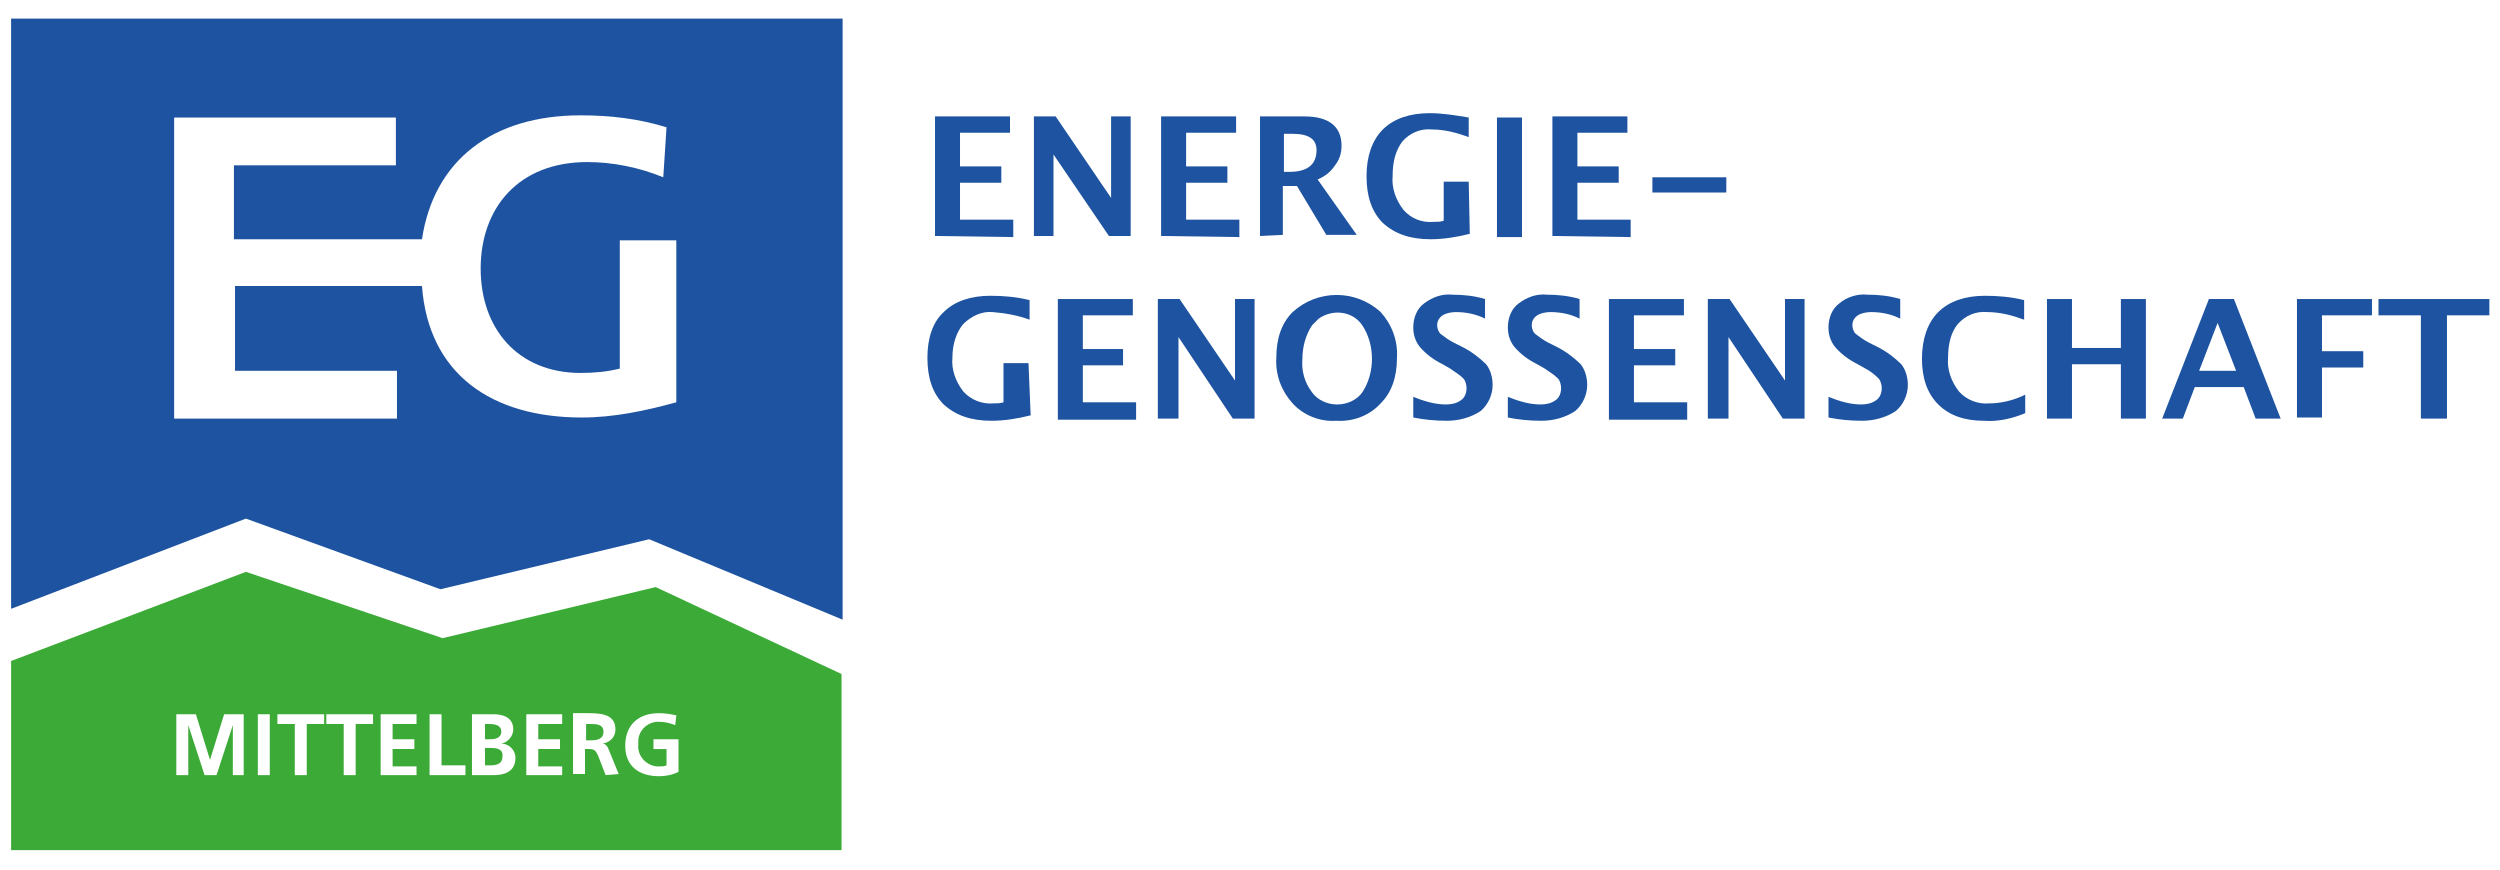 <?xml version="1.0" encoding="utf-8"?>
<!-- Generator: Adobe Illustrator 28.2.0, SVG Export Plug-In . SVG Version: 6.00 Build 0)  -->
<svg version="1.1" id="Ebene_1" xmlns="http://www.w3.org/2000/svg" xmlns:xlink="http://www.w3.org/1999/xlink" x="0px" y="0px"
	 viewBox="0 0 230 80" style="enable-background:new 0 0 230 80;" xml:space="preserve">
<style type="text/css">
	.st0{fill:#1D53A0;}
	.st1{fill:#3CAA37;}
</style>
<g id="Gruppe_49_00000166668474601719486170000009994599561726994056_" transform="translate(-2929.279 3577.411)">
	<path id="Pfad_2135_00000047046119675155235840000016819974041739089079_" class="st0" d="M3015.3-3555.7v-11h6.9v1.5h-4.6v3.1h3.8
		v1.5h-3.8v3.4h4.9v1.6L3015.3-3555.7z"/>
	<path id="Pfad_2136_00000085964789182223386990000016472732550265637007_" class="st0" d="M3024.4-3555.7v-11h2l5.1,7.5v-7.5h1.8
		v11h-2l-5.1-7.5v7.5H3024.4z"/>
	<path id="Pfad_2137_00000137827246530681643150000008948586579351655809_" class="st0" d="M3036.1-3555.7v-11h6.9v1.5h-4.6v3.1h3.8
		v1.5h-3.8v3.4h4.9v1.6L3036.1-3555.7z"/>
	<path id="Pfad_2138_00000124864227688536611390000013033552858947594906_" class="st0" d="M3047.4-3561.6h0.5c1.7,0,2.5-0.7,2.5-2
		c0-1-0.7-1.5-2.2-1.5h-0.8L3047.4-3561.6z M3045.2-3555.7v-11h4.1c2.2,0,3.4,0.9,3.4,2.7c0,0.7-0.2,1.3-0.6,1.8
		c-0.4,0.6-0.9,1-1.6,1.3l3.6,5.1h-2.8l-2.7-4.5h-1.3v4.5L3045.2-3555.7z"/>
	<path id="Pfad_2139_00000049186023451078498260000009420216075705820340_" class="st0" d="M3064.5-3555.9c-1.2,0.3-2.4,0.5-3.6,0.5
		c-1.9,0-3.3-0.5-4.4-1.5c-1-1-1.5-2.4-1.5-4.3c0-1.8,0.5-3.3,1.5-4.3c1-1,2.5-1.5,4.3-1.5c1.2,0,2.4,0.2,3.6,0.4v1.8
		c-1.1-0.4-2.2-0.7-3.4-0.7c-1-0.1-2,0.3-2.7,1.1c-0.6,0.8-0.9,1.8-0.9,3.2c-0.1,1.1,0.3,2.2,1,3.1c0.7,0.8,1.7,1.2,2.8,1.1
		c0.3,0,0.6,0,0.9-0.1v-3.6h2.3L3064.5-3555.9z"/>
	
		<rect id="Rechteck_1124_00000082341267171937377840000003692850388030816137_" x="3067" y="-3566.6" class="st0" width="2.3" height="11"/>
	<path id="Pfad_2140_00000049179597196742895370000001372152586722847882_" class="st0" d="M3072.1-3555.7v-11h6.9v1.5h-4.6v3.1h3.8
		v1.5h-3.8v3.4h4.9v1.6L3072.1-3555.7z"/>
	
		<rect id="Rechteck_1125_00000075863801455364357170000012595206086828700586_" x="3081.3" y="-3561.1" class="st0" width="6.8" height="1.4"/>
	<path id="Pfad_2141_00000128446034325495809270000006936496729349437598_" class="st0" d="M3024.1-3539.2c-1.2,0.3-2.4,0.5-3.6,0.5
		c-1.9,0-3.3-0.5-4.4-1.5c-1-1-1.5-2.4-1.5-4.3c0-1.8,0.5-3.3,1.5-4.2c1-1,2.5-1.5,4.3-1.5c1.2,0,2.4,0.1,3.6,0.4v1.8
		c-1.1-0.4-2.2-0.6-3.4-0.7c-1-0.1-2,0.4-2.7,1.1c-0.6,0.7-1,1.8-1,3.1c-0.1,1.1,0.3,2.2,1,3.1c0.7,0.8,1.8,1.2,2.8,1.1
		c0.3,0,0.6,0,0.9-0.1v-3.6h2.3L3024.1-3539.2z"/>
	<path id="Pfad_2142_00000167394647405171874530000004751431912214628485_" class="st0" d="M3026.6-3538.9v-11h6.9v1.5h-4.6v3.1h3.7
		v1.5h-3.7v3.4h4.9v1.6H3026.6z"/>
	<path id="Pfad_2143_00000036226973257260507560000003761773043896014755_" class="st0" d="M3035.8-3538.9v-11h2l5.1,7.5v-7.5h1.8
		v11h-2l-5-7.5v7.5H3035.8z"/>
	<path id="Pfad_2144_00000078758211389504361080000003617085372302839425_" class="st0" d="M3052.3-3540.2c0.9,0,1.8-0.4,2.3-1.1
		c0.6-0.9,0.9-2,0.9-3.1c0-1.1-0.3-2.2-0.9-3.1c-0.9-1.3-2.7-1.5-4-0.6c-0.2,0.2-0.4,0.4-0.6,0.6c-0.6,0.9-0.9,2-0.9,3.1
		c-0.1,1.1,0.2,2.2,0.9,3.1C3050.5-3540.6,3051.4-3540.2,3052.3-3540.2 M3052.2-3538.7c-1.5,0.1-3-0.5-4-1.6c-1-1.1-1.6-2.6-1.5-4.2
		c0-1.8,0.5-3.2,1.5-4.2c2.3-2.1,5.8-2.1,8.1,0c1,1.1,1.6,2.6,1.5,4.2c0,1.8-0.5,3.2-1.5,4.2
		C3055.3-3539.2,3053.8-3538.6,3052.2-3538.7"/>
	<path id="Pfad_2145_00000048494993295772691350000007457143536851852950_" class="st0" d="M3059.3-3539v-1.9c1,0.4,2,0.7,3,0.7
		c0.5,0,1-0.1,1.4-0.4c0.3-0.2,0.5-0.6,0.5-1.1c0-0.3-0.1-0.7-0.3-0.9c-0.4-0.4-0.8-0.6-1.2-0.9l-0.7-0.4c-0.8-0.4-1.5-0.9-2.1-1.6
		c-0.4-0.5-0.6-1.1-0.6-1.8c0-0.8,0.3-1.7,1-2.2c0.8-0.6,1.7-0.9,2.6-0.8c1,0,2,0.1,3,0.4v1.8c-0.8-0.4-1.7-0.6-2.7-0.6
		c-0.4,0-0.9,0.1-1.2,0.3c-0.3,0.2-0.5,0.5-0.5,0.9c0,0.3,0.1,0.6,0.3,0.8c0.4,0.3,0.8,0.6,1.2,0.8l0.8,0.4c0.8,0.4,1.6,1,2.2,1.6
		c0.4,0.5,0.6,1.2,0.6,1.9c0,0.9-0.4,1.8-1.1,2.4c-0.9,0.6-2,0.9-3.1,0.9C3061.3-3538.7,3060.3-3538.8,3059.3-3539"/>
	<path id="Pfad_2146_00000131340468062080431160000003263822800852492714_" class="st0" d="M3068-3539v-1.9c1,0.4,2,0.7,3,0.7
		c0.5,0,1-0.1,1.4-0.4c0.3-0.2,0.5-0.6,0.5-1.1c0-0.3-0.1-0.7-0.3-0.9c-0.4-0.4-0.8-0.6-1.2-0.9l-0.7-0.4c-0.8-0.4-1.5-0.9-2.1-1.6
		c-0.4-0.5-0.6-1.1-0.6-1.8c0-0.8,0.3-1.7,1-2.2c0.8-0.6,1.7-0.9,2.6-0.8c1,0,2,0.1,3,0.4v1.8c-0.8-0.4-1.7-0.6-2.7-0.6
		c-0.4,0-0.9,0.1-1.2,0.3c-0.3,0.2-0.5,0.5-0.5,0.9c0,0.3,0.1,0.6,0.3,0.8c0.4,0.3,0.8,0.6,1.2,0.8l0.8,0.4c0.8,0.4,1.6,1,2.2,1.6
		c0.4,0.5,0.6,1.2,0.6,1.9c0,0.9-0.4,1.8-1.1,2.4c-0.9,0.6-2,0.9-3.1,0.9C3070-3538.7,3069-3538.8,3068-3539"/>
	<path id="Pfad_2147_00000139997669912565678130000005307930998582908081_" class="st0" d="M3077.3-3538.9v-11h6.9v1.5h-4.6v3.1h3.8
		v1.5h-3.8v3.4h4.9v1.6H3077.3z"/>
	<path id="Pfad_2148_00000058570585934656771030000014407441178882849934_" class="st0" d="M3086.4-3538.9v-11h2l5.1,7.5v-7.5h1.8
		v11h-2l-5-7.5v7.5H3086.4z"/>
	<path id="Pfad_2149_00000019660114516019515340000002890496762298046901_" class="st0" d="M3097.5-3539v-1.9c1,0.4,2,0.7,3,0.7
		c0.5,0,1-0.1,1.4-0.4c0.3-0.2,0.5-0.6,0.5-1.1c0-0.3-0.1-0.7-0.3-0.9c-0.4-0.4-0.8-0.7-1.2-0.9l-0.7-0.4c-0.8-0.4-1.5-0.9-2.1-1.6
		c-0.4-0.5-0.6-1.1-0.6-1.8c0-0.8,0.3-1.7,1-2.2c0.7-0.6,1.7-0.9,2.6-0.8c1,0,2,0.1,3,0.4v1.8c-0.8-0.4-1.7-0.6-2.7-0.6
		c-0.4,0-0.9,0.1-1.2,0.3c-0.3,0.2-0.5,0.5-0.5,0.9c0,0.3,0.1,0.6,0.3,0.8c0.4,0.3,0.8,0.6,1.2,0.8l0.8,0.4c0.8,0.4,1.6,1,2.2,1.6
		c0.4,0.5,0.6,1.2,0.6,1.9c0,0.9-0.4,1.8-1.1,2.4c-0.9,0.6-2,0.9-3.1,0.9C3099.5-3538.7,3098.5-3538.8,3097.5-3539"/>
	<path id="Pfad_2150_00000046309351240500978890000011581992267694396578_" class="st0" d="M3115.6-3539.4c-1.2,0.5-2.5,0.8-3.8,0.7
		c-1.8,0-3.2-0.5-4.2-1.5c-1-1-1.5-2.4-1.5-4.2c0-1.8,0.5-3.3,1.5-4.3c1-1,2.5-1.5,4.3-1.5c1.2,0,2.4,0.1,3.6,0.4v1.8
		c-1.1-0.4-2.2-0.7-3.4-0.7c-1-0.1-2,0.3-2.7,1.1c-0.6,0.7-0.9,1.8-0.9,3.1c-0.1,1.1,0.3,2.2,1,3.1c0.7,0.8,1.8,1.2,2.8,1.1
		c1.1,0,2.3-0.3,3.3-0.8L3115.6-3539.4z"/>
	<path id="Pfad_2151_00000183247554975299394290000003801197454025630870_" class="st0" d="M3117.6-3538.9v-11h2.3v4.5h4.5v-4.5h2.3
		v11h-2.3v-5h-4.5v5H3117.6z"/>
	<path id="Pfad_2152_00000145021763017025584370000000174184967260613544_" class="st0" d="M3131.6-3543.3h3.4l-1.7-4.4
		L3131.6-3543.3z M3128.2-3538.9l4.3-11h2.3l4.3,11h-2.3l-1.1-2.9h-4.5l-1.1,2.9H3128.2z"/>
	<path id="Pfad_2153_00000110454951523351482860000005445646706658333348_" class="st0" d="M3140.6-3538.9v-11h6.9v1.5h-4.6v3.3h3.8
		v1.5h-3.8v4.6H3140.6z"/>
	<path id="Pfad_2154_00000118365137961726279230000017301459312057712546_" class="st0" d="M3152-3538.9v-9.5h-3.9v-1.5h10.2v1.5
		h-3.9v9.5H3152z"/>
	<path id="Pfad_2155_00000076590081578299778460000008506341744705865859_" class="st0" d="M2991.5-3540.4c-2.9,0.8-5.8,1.4-8.7,1.4
		c-8.3,0-14.1-4-14.7-12.1h-17.2v7.8h14.9v4.4h-20.5v-27.7h20.4v4.4h-14.9v6.8h17.3c1.1-7.3,6.5-11.4,14.6-11.4
		c2.7,0,5.3,0.3,7.9,1.1l-0.3,4.6c-2.2-0.9-4.6-1.4-7-1.4c-6.3,0-9.8,4.2-9.8,9.8c0,5.5,3.4,9.6,9.2,9.6c1.2,0,2.4-0.1,3.6-0.4v-7
		l0-4.8h5.2L2991.5-3540.4z M2930.3-3575.6v54.2l21.6-8.3l17.9,6.5l19.2-4.6l17.8,7.4v-55.3H2930.3z"/>
	<g>
		<path class="st1" d="M2983.6-3510.8h-0.4v1.5h0.4c0.6,0,1.2-0.1,1.2-0.8C2984.8-3510.8,2984.1-3510.8,2983.6-3510.8z"/>
		<path class="st1" d="M2974.4-3508.6h-0.5v1.6h0.5c0.5,0,1.1-0.1,1.1-0.8C2975.6-3508.5,2975-3508.6,2974.4-3508.6z"/>
		<path class="st1" d="M2975.4-3510.1L2975.4-3510.1c0-0.6-0.6-0.7-1.1-0.7h-0.4v1.4h0.5C2974.8-3509.4,2975.4-3509.5,2975.4-3510.1
			z"/>
		<path class="st1" d="M2989.6-3523.4l-19.6,4.7l-18.1-6.1l-21.6,8.2v17.4h76.4v-16.2L2989.6-3523.4z M2950.7-3506.1v-4.6h0
			l-1.5,4.6h-1.1l-1.5-4.6l0,0v4.6h-1.1v-5.6h1.8l1.3,4.2h0l1.3-4.2h1.8l0,5.6H2950.7z M2954.1-3506.1h-1.1v-5.6h1.1V-3506.1z
			 M2959.1-3510.8h-1.6v4.7h-1.1v-4.7h-1.6v-0.9h4.3L2959.1-3510.8z M2963.6-3510.8h-1.6v4.7h-1.1v-4.7h-1.6v-0.9h4.3V-3510.8z
			 M2967.6-3506.1h-3.3v-5.6h3.3v0.9h-2.2v1.4h2v0.9h-2v1.6h2.2V-3506.1z M2968.8-3506.1v-5.6h1.1v4.7h2.2l0,0.9H2968.8z
			 M2974.7-3506.1L2974.7-3506.1l-2,0v-5.6h2c0.7,0,1.8,0.2,1.8,1.4c0,0.6-0.5,1.2-1.1,1.3c0.7,0,1.3,0.6,1.3,1.3
			C2976.7-3506.3,2975.5-3506.1,2974.7-3506.1z M2981-3506.1h-3.3v-5.6h3.3v0.9h-2.2v1.4h2v0.9h-2v1.6h2.2V-3506.1z M2985-3506.1
			l-0.7-1.8c-0.2-0.4-0.3-0.6-0.8-0.6h-0.4v2.3h-1.1v-5.6h1.2c1.2,0,2.7,0,2.7,1.5c0,0.7-0.5,1.2-1.2,1.3v0c0.3,0,0.5,0.3,0.6,0.6
			l0.9,2.2L2985-3506.1z M2989.9-3506c-1.8,0-3.1-0.9-3.1-2.8c0-1.9,1.2-3,3.1-3c0.6,0,1.1,0.1,1.6,0.2l-0.1,0.9
			c-0.5-0.2-1-0.3-1.4-0.3c-1-0.1-2,0.7-2,1.8c0,0.1,0,0.2,0,0.3c-0.1,1,0.7,1.9,1.7,2c0.1,0,0.1,0,0.2,0c0.3,0,0.5,0,0.7-0.1v-1.5
			h-1.2v-0.9h2.3l0,3C2991.1-3506.1,2990.5-3506,2989.9-3506z"/>
	</g>
</g>
</svg>
